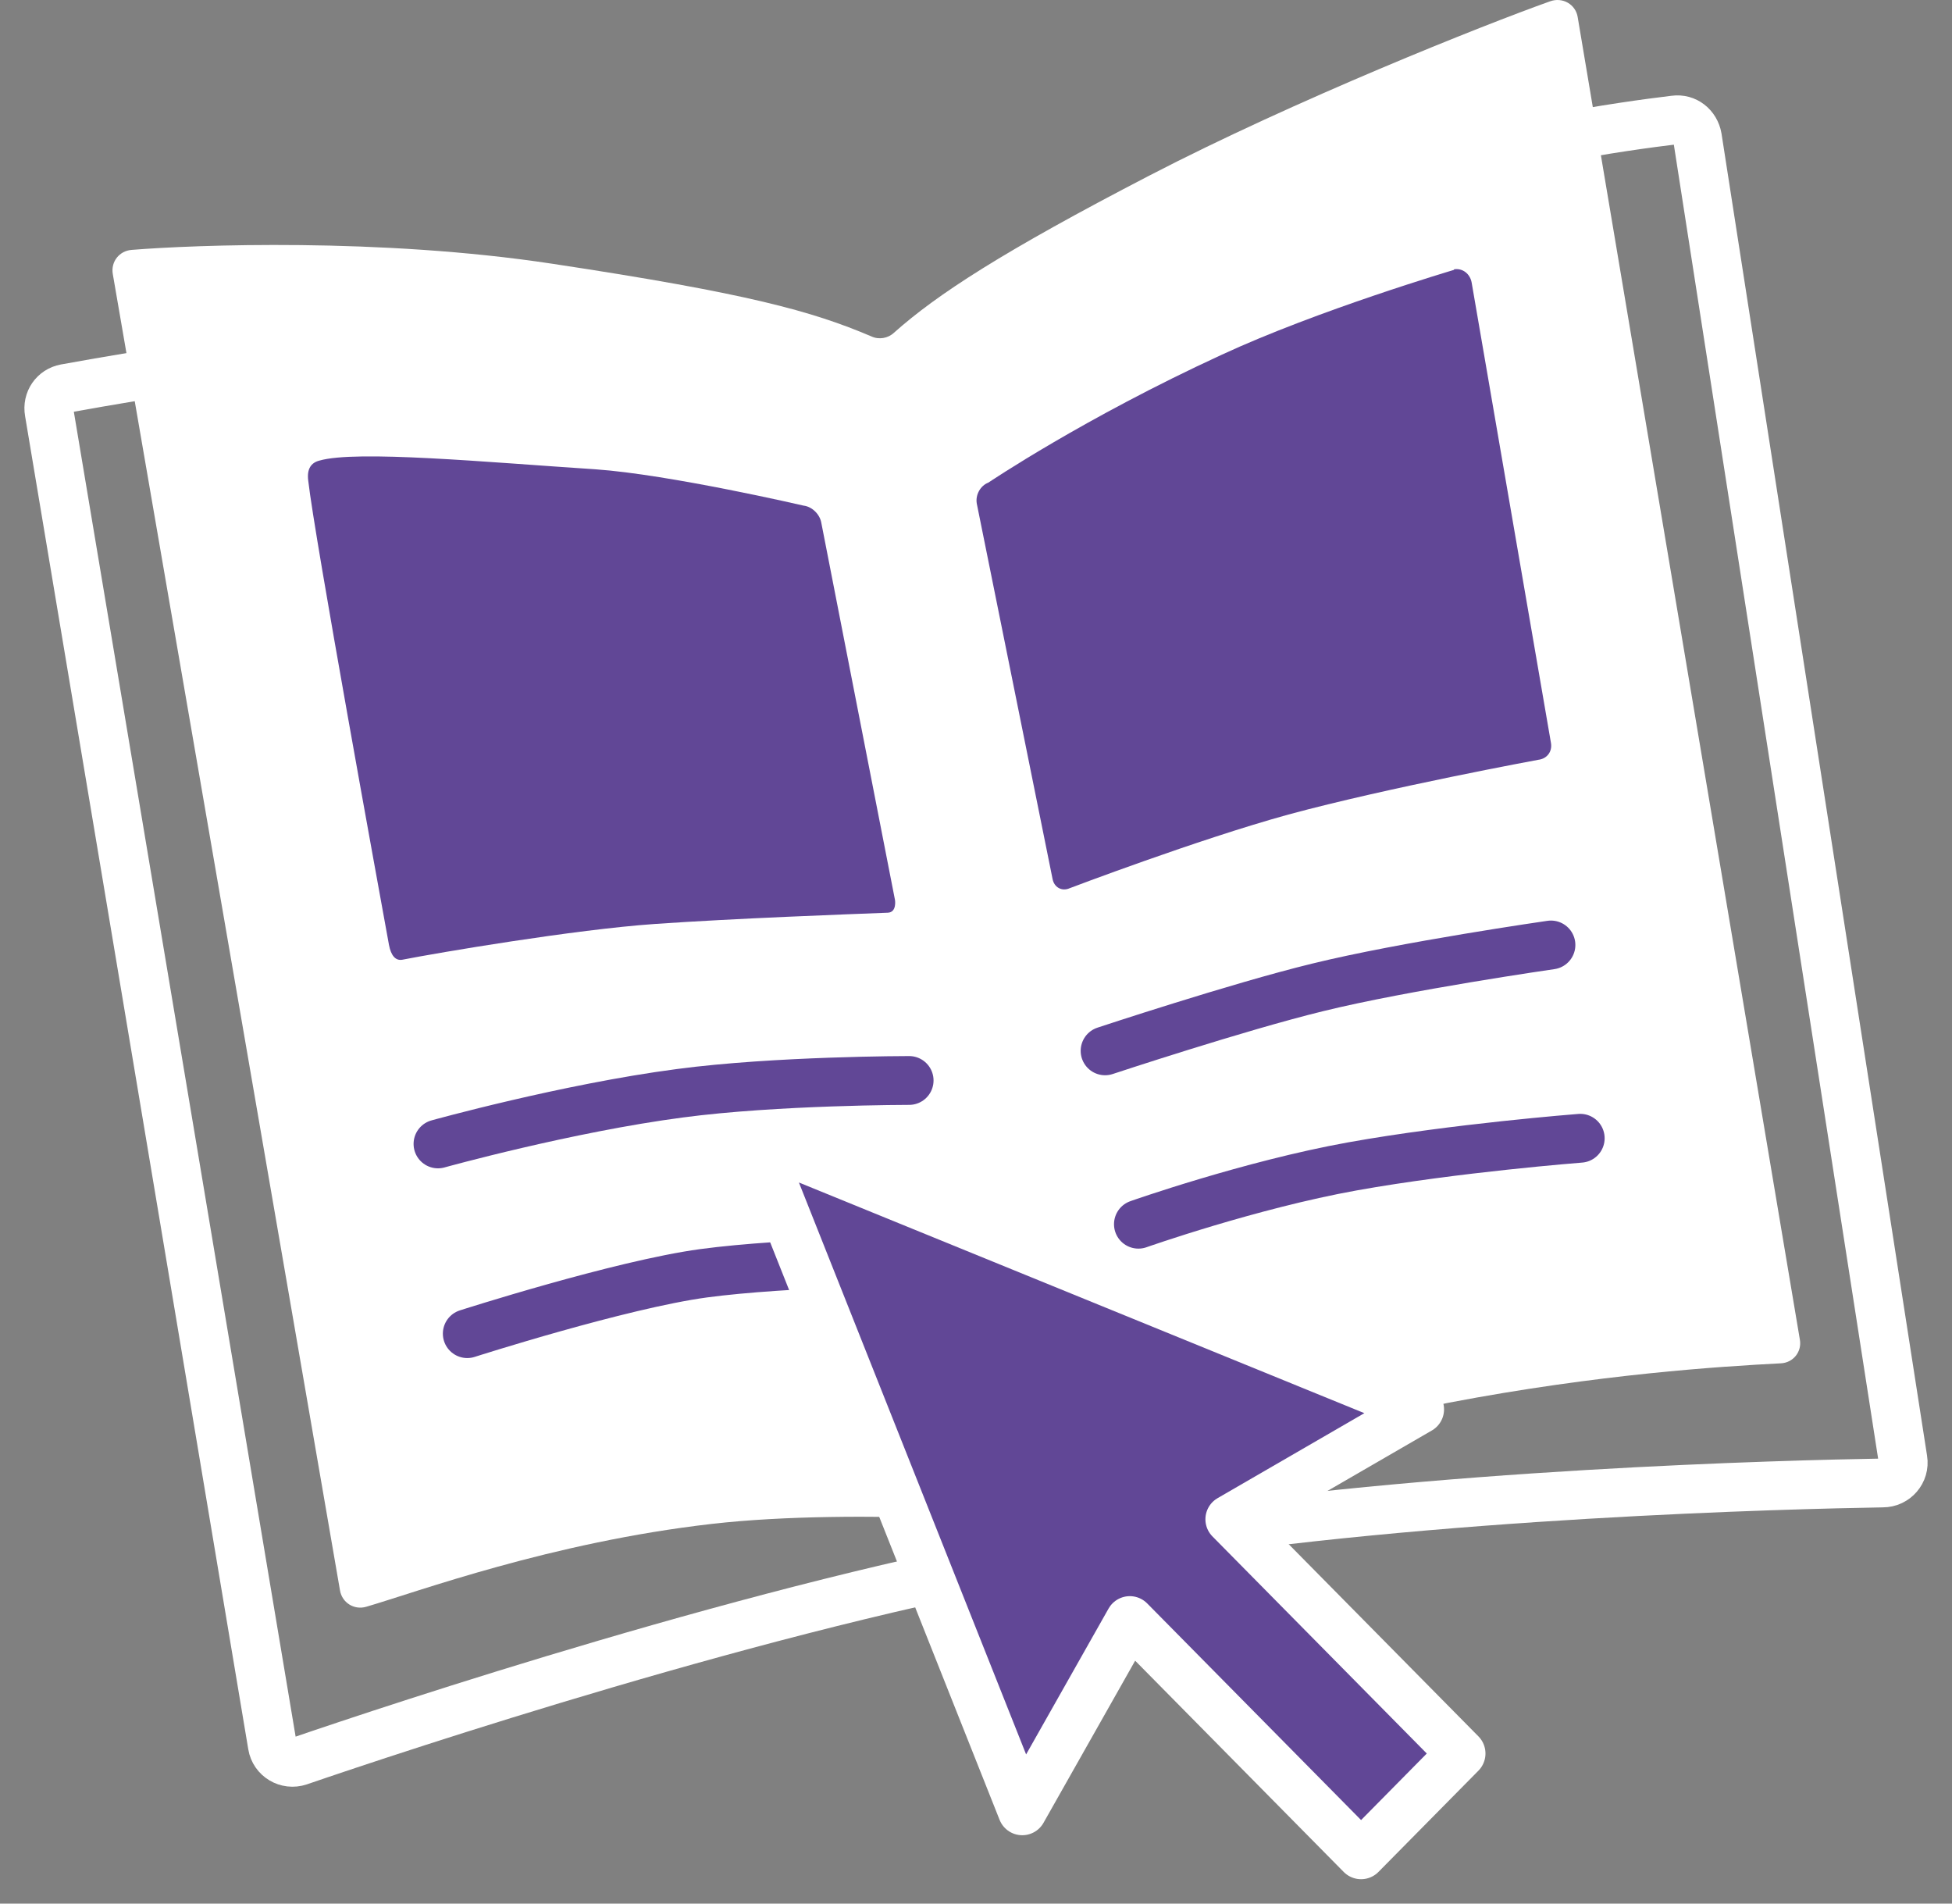 <svg width="40" height="39" viewBox="0 0 40 39" fill="none" xmlns="http://www.w3.org/2000/svg">
<rect x="0" y="0" width="40" height="39" fill="#808080" stroke="none"/>
<path d="M22.645 31.671C22.303 31.724 21.962 31.776 21.61 31.839C15.763 32.855 8.085 35.412 6.129 36.083C5.881 36.166 5.622 36.009 5.581 35.758L1.007 8.441C0.966 8.211 1.111 8.001 1.338 7.959C2.777 7.697 7.65 6.859 8.861 7.1L19.157 9.542C19.271 9.563 19.385 9.542 19.478 9.489L28.812 3.768C28.812 3.768 28.843 3.747 28.864 3.737C30.447 2.972 33.272 2.584 34.317 2.458C34.545 2.427 34.742 2.584 34.783 2.815L38.995 29.901C39.036 30.152 38.839 30.382 38.581 30.382C36.656 30.414 29.371 30.592 23.452 31.535C23.183 31.577 22.903 31.619 22.645 31.671V31.671Z" stroke="white" stroke-linecap="round"/>
<path d="M32.33 0.352C32.289 0.09 32.02 -0.067 31.761 0.028C30.406 0.51 26.535 2.05 23.545 3.601C20.554 5.151 19.199 6.032 18.319 6.817C18.195 6.933 18.009 6.964 17.854 6.891C16.643 6.377 15.339 6.011 11.314 5.403C7.785 4.868 3.987 5.015 2.694 5.12C2.445 5.141 2.269 5.361 2.311 5.612L6.967 32.583C7.009 32.834 7.257 32.992 7.506 32.918C8.551 32.614 11.293 31.598 14.584 31.221C17.605 30.875 21.848 31.252 22.003 31.231C22.158 31.21 26.618 29.324 29.692 28.737C32.765 28.151 35.269 27.994 36.49 27.931C36.749 27.92 36.925 27.69 36.883 27.449L32.33 0.352Z" fill="white"/>
<path d="M8.975 23.436C8.975 23.436 11.614 22.702 13.932 22.398C15.898 22.136 18.63 22.136 18.63 22.136" stroke="#614796" stroke-linecap="round"/>
<path d="M9.575 27.323C9.575 27.323 12.711 26.317 14.418 26.086C16.125 25.856 19.033 25.825 19.033 25.825" stroke="#614796" stroke-linecap="round"/>
<path d="M31.782 19.36C31.782 19.36 28.791 19.789 27.001 20.229C25.366 20.627 22.645 21.529 22.645 21.529" stroke="#614796" stroke-linecap="round"/>
<path d="M32.382 23.32C32.382 23.32 29.816 23.519 27.715 23.896C25.614 24.274 23.328 25.081 23.328 25.081" stroke="#614796" stroke-linecap="round"/>
<path d="M12.204 9.615C13.714 9.72 16.467 10.359 16.467 10.359C16.643 10.38 16.798 10.537 16.829 10.705L18.34 18.438C18.34 18.438 18.381 18.689 18.195 18.699C17.367 18.731 15.06 18.815 13.414 18.93C11.769 19.045 8.985 19.517 8.24 19.663C8.106 19.684 8.013 19.58 7.971 19.36C7.775 18.28 6.45 11.03 6.316 9.845C6.285 9.604 6.378 9.479 6.543 9.437C7.299 9.217 9.958 9.468 12.204 9.615V9.615Z" fill="#614796"/>
<path d="M29.795 5.518C29.971 5.487 30.126 5.612 30.157 5.79L31.782 15.221C31.813 15.399 31.699 15.546 31.523 15.566C31.523 15.566 28.45 16.132 26.401 16.688C24.538 17.201 21.92 18.197 21.92 18.197C21.755 18.27 21.6 18.175 21.569 18.008L20.016 10.317C19.985 10.139 20.089 9.95 20.254 9.887C20.254 9.887 22.21 8.567 25.035 7.268C27.001 6.356 29.795 5.529 29.795 5.529V5.518Z" fill="#614796"/>
<path d="M15.473 23.32L20.948 37.099L23.152 33.201L27.891 38L29.94 35.925L25.201 31.126L29.091 28.874L15.473 23.32Z" fill="#614796" stroke="white" stroke-linecap="round" stroke-linejoin="round"/>
</svg>
